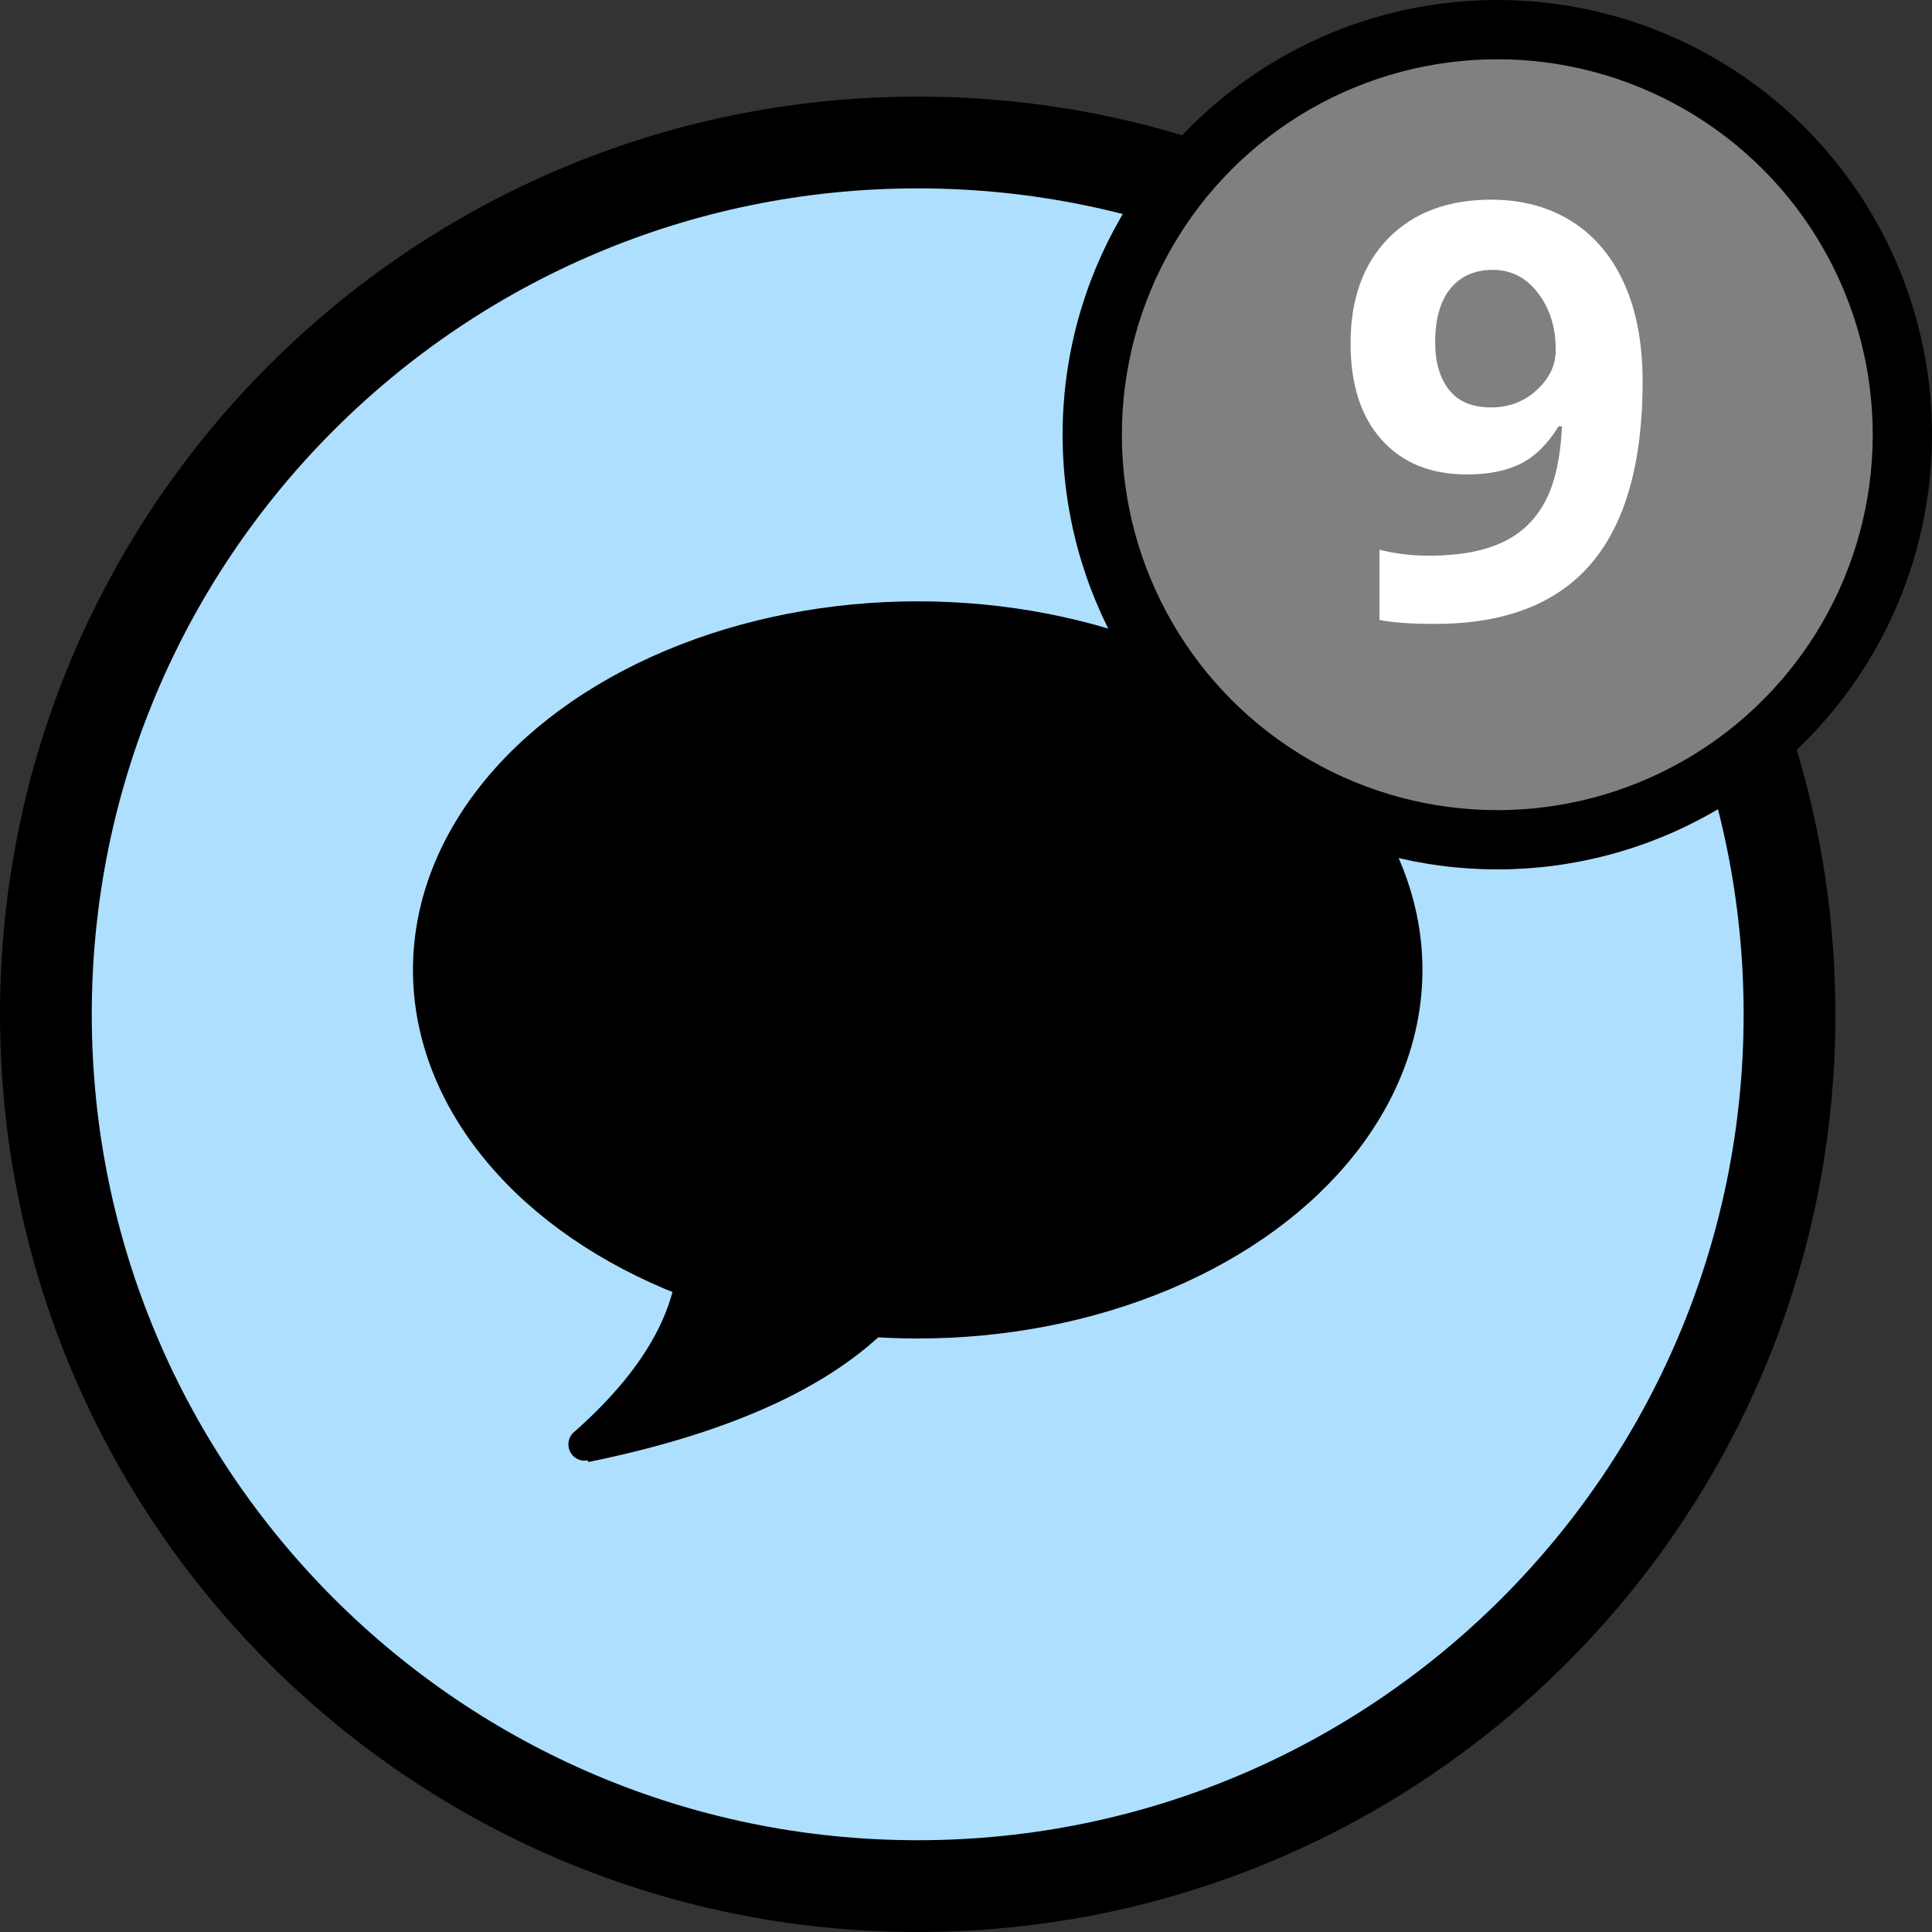 <svg viewBox="0 0 40 40" xmlns="http://www.w3.org/2000/svg"><rect x="0" y="0" width="40" height="40" fill="#333333" stroke="none"/><g fill="none" fill-rule="evenodd"><g transform="translate(.95 2.95)"><circle fill="#AEDFFE" cx="18.05" cy="18.05" r="18.05"/><g transform="translate(7.6 9.5)" fill="#000"><ellipse cx="10.45" cy="7.631" rx="10.45" ry="7.631"/><path d="M3.331 17.203c1.443-1.271 2.164-2.54 2.164-3.805 0-2.329 6.954-3.557 5.465 0-.894 2.134-3.338 3.608-7.332 4.422l-.007-.035a.337.337 0 0 1-.29-.582z"/></g></g><path d="M19 40C8.507 40 0 31.493 0 21S8.507 2 19 2s19 8.507 19 19-8.507 19-19 19zm0-1.9c9.444 0 17.1-7.656 17.1-17.1 0-9.444-7.656-17.1-17.1-17.1C9.556 3.9 1.9 11.556 1.9 21c0 9.444 7.656 17.1 17.1 17.1z" fill="#000" fill-rule="nonzero"/><g transform="translate(22)"><circle fill="#000" cx="9" cy="9" r="9"/><g transform="translate(1 1)"><circle fill="gray" cx="8" cy="8" r="7.773"/><path d="M11.009 6.89c0 1.687-.356 2.947-1.067 3.78-.71.831-1.787 1.247-3.228 1.247-.508 0-.893-.027-1.154-.082v-1.453c.328.082.671.123 1.03.123.606 0 1.104-.089 1.495-.267.39-.177.69-.457.896-.837.207-.381.327-.906.358-1.574h-.07c-.227.368-.489.625-.786.774-.296.148-.668.222-1.113.222-.746 0-1.334-.239-1.764-.717-.43-.479-.644-1.144-.644-1.995 0-.918.26-1.644.782-2.177.522-.533 1.232-.8 2.13-.8.633 0 1.187.148 1.661.445.475.297.839.728 1.093 1.292.254.565.38 1.238.38 2.019zm-3.1-2.303c-.375 0-.668.129-.879.387-.21.258-.316.629-.316 1.113 0 .414.096.742.287.984.191.243.482.364.873.364.367 0 .682-.12.943-.36.262-.24.393-.517.393-.83 0-.465-.122-.857-.366-1.177-.244-.32-.556-.48-.935-.48z" fill="#FFF" fill-rule="nonzero"/></g></g></g></svg>